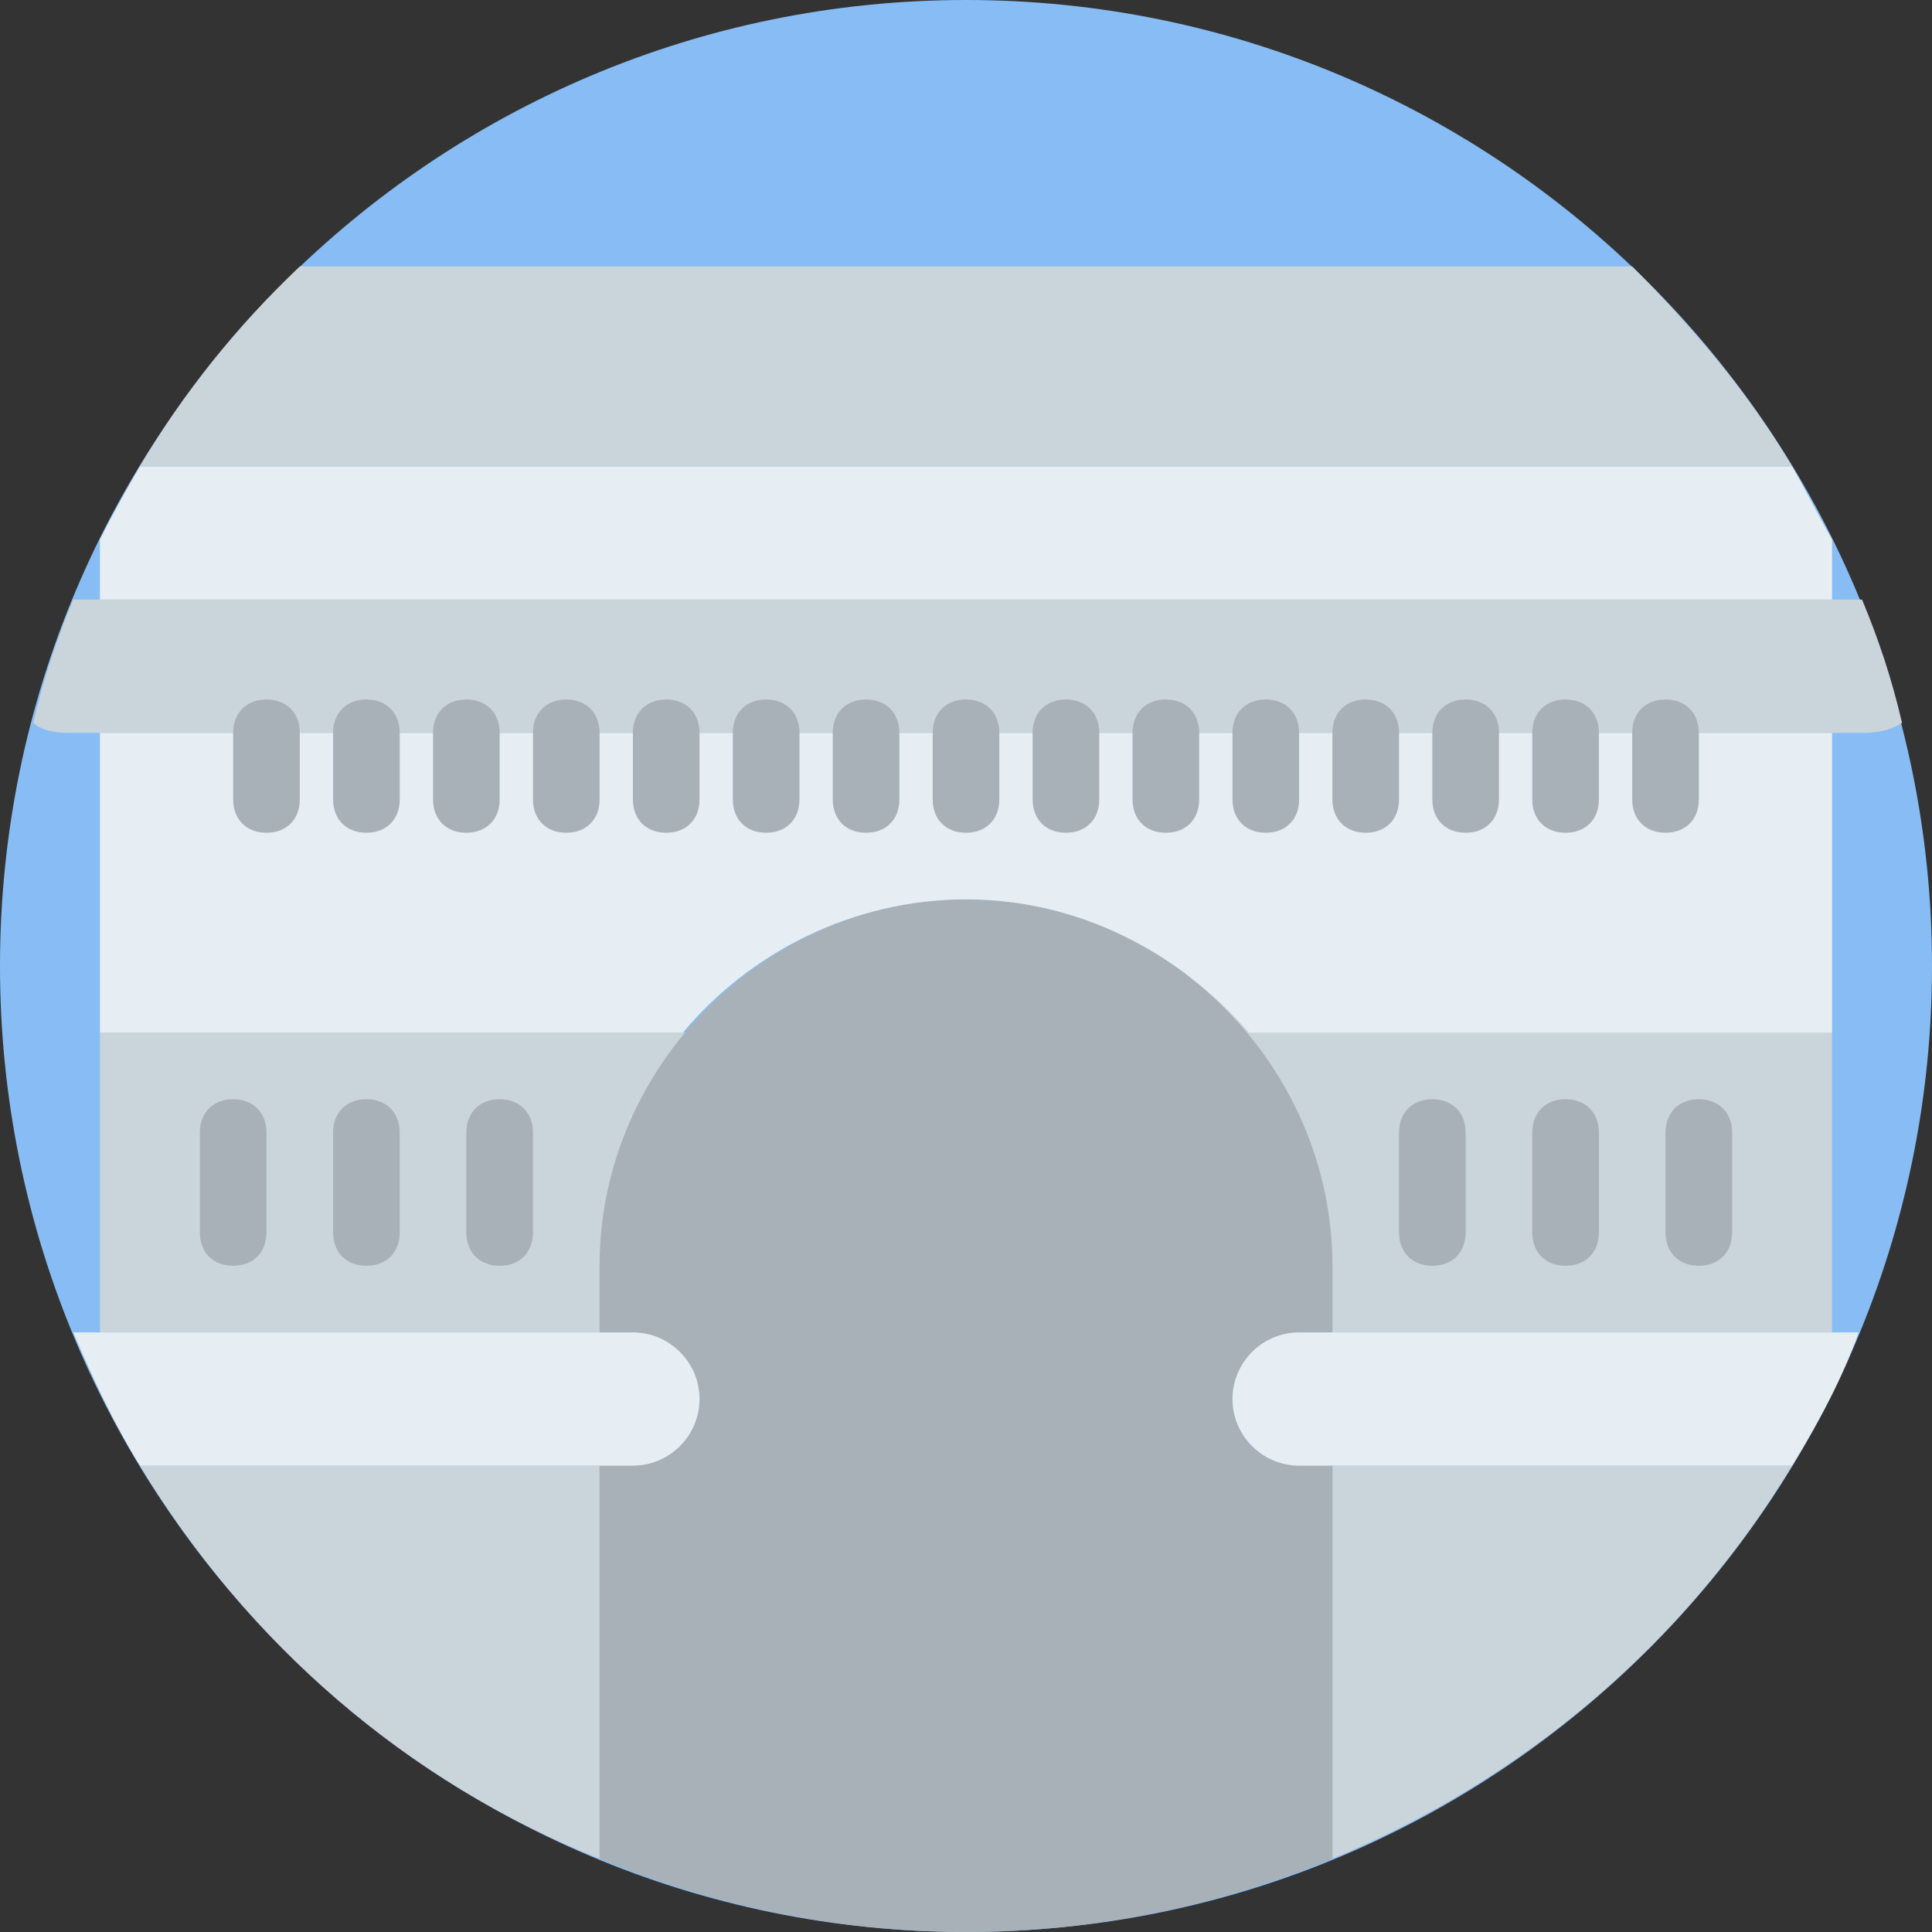<?xml version="1.0" encoding="iso-8859-1"?>
<!-- Generator: Adobe Illustrator 19.0.0, SVG Export Plug-In . SVG Version: 6.00 Build 0)  -->
<svg version="1.1" id="Layer_1" xmlns="http://www.w3.org/2000/svg" xmlns:xlink="http://www.w3.org/1999/xlink" x="0px" y="0px"
	 viewBox="0 0 512 512" style="enable-background:new 0 0 512 512;" xml:space="preserve">
<rect x="0" y="0" width="512" height="512" fill="#333333" stroke="none"/>
<path style="fill:#87BDF4;" d="M512,256c0,141.241-114.759,256-256,256S0,397.241,0,256S114.759,0,256,0S512,114.759,512,256"/>
<g>
	<path style="fill:#CAD4DB;" d="M353.103,335.448v17.655h132.414v-79.448l-176.552-15.89v7.062
		C320.441,280.717,353.103,315.145,353.103,335.448"/>
	<path style="fill:#CAD4DB;" d="M353.103,492.579c51.2-21.186,93.572-57.379,121.821-104.166H353.103V492.579z"/>
	<path style="fill:#CAD4DB;" d="M158.897,353.103v-17.655c0-20.303,15.89-39.724,26.483-54.731v-7.062H26.483v79.448H158.897z"/>
	<path style="fill:#CAD4DB;" d="M158.897,492.579V388.414H37.076C65.324,435.2,107.697,472.276,158.897,492.579"/>
</g>
<path style="fill:#A7B1B7;" d="M256,238.345c-52.966,0-97.103,44.138-97.103,97.103v17.655h8.828c9.71,0,17.655,7.945,17.655,17.655
	s-7.945,17.655-17.655,17.655h-8.828v104.166C188.91,504.938,221.572,512,256,512s67.09-7.062,97.103-19.421V388.414h-8.828
	c-9.71,0-17.655-7.945-17.655-17.655s7.945-17.655,17.655-17.655h8.828v-17.655C353.103,282.483,308.966,238.345,256,238.345"/>
<g>
	<path style="fill:#E6EEF4;" d="M26.483,194.207v79.448h154.483c17.655-21.186,45.021-35.31,75.034-35.31
		s56.497,14.124,75.034,35.31h154.483v-79.448H26.483z"/>
	<path style="fill:#E6EEF4;" d="M485.517,143.007c-3.531-6.179-7.062-13.241-10.593-19.421H37.076
		c-3.531,6.179-7.062,12.359-10.593,19.421v15.89h459.034V143.007z"/>
</g>
<g>
	<path style="fill:#A7B1B7;" d="M61.793,335.448c-5.297,0-8.828-3.531-8.828-8.828v-26.483c0-5.297,3.531-8.828,8.828-8.828
		s8.828,3.531,8.828,8.828v26.483C70.621,331.917,67.09,335.448,61.793,335.448"/>
	<path style="fill:#A7B1B7;" d="M97.103,335.448c-5.297,0-8.828-3.531-8.828-8.828v-26.483c0-5.297,3.531-8.828,8.828-8.828
		s8.828,3.531,8.828,8.828v26.483C105.931,331.917,102.4,335.448,97.103,335.448"/>
	<path style="fill:#A7B1B7;" d="M132.414,335.448c-5.297,0-8.828-3.531-8.828-8.828v-26.483c0-5.297,3.531-8.828,8.828-8.828
		c5.297,0,8.828,3.531,8.828,8.828v26.483C141.241,331.917,137.71,335.448,132.414,335.448"/>
	<path style="fill:#A7B1B7;" d="M379.586,335.448c-5.297,0-8.828-3.531-8.828-8.828v-26.483c0-5.297,3.531-8.828,8.828-8.828
		s8.828,3.531,8.828,8.828v26.483C388.414,331.917,384.883,335.448,379.586,335.448"/>
	<path style="fill:#A7B1B7;" d="M414.897,335.448c-5.297,0-8.828-3.531-8.828-8.828v-26.483c0-5.297,3.531-8.828,8.828-8.828
		s8.828,3.531,8.828,8.828v26.483C423.724,331.917,420.193,335.448,414.897,335.448"/>
	<path style="fill:#A7B1B7;" d="M450.207,335.448c-5.297,0-8.828-3.531-8.828-8.828v-26.483c0-5.297,3.531-8.828,8.828-8.828
		s8.828,3.531,8.828,8.828v26.483C459.034,331.917,455.503,335.448,450.207,335.448"/>
</g>
<g>
	<path style="fill:#E6EEF4;" d="M492.579,353.103H344.276c-9.71,0-17.655,7.945-17.655,17.655s7.945,17.655,17.655,17.655h130.648
		C481.986,376.938,488.165,365.462,492.579,353.103"/>
	<path style="fill:#E6EEF4;" d="M167.724,353.103H19.421c5.297,12.359,10.593,23.834,17.655,35.31h130.648
		c9.71,0,17.655-7.945,17.655-17.655S177.434,353.103,167.724,353.103"/>
</g>
<g>
	<path style="fill:#CAD4DB;" d="M37.076,123.586h437.848c-11.476-19.421-26.483-37.076-42.372-52.966H79.448
		C62.676,86.51,48.552,104.166,37.076,123.586"/>
	<path style="fill:#CAD4DB;" d="M19.421,158.897c-4.414,10.593-7.945,21.186-10.593,32.662c1.766,1.766,5.297,2.648,8.828,2.648
		h476.69c3.531,0,7.062-0.883,9.71-2.648c-2.648-11.476-6.179-22.069-10.593-32.662H19.421z"/>
</g>
<g>
	<path style="fill:#A7B1B7;" d="M70.621,220.69c-5.297,0-8.828-3.531-8.828-8.828v-17.655c0-5.297,3.531-8.828,8.828-8.828
		s8.828,3.531,8.828,8.828v17.655C79.448,217.159,75.917,220.69,70.621,220.69"/>
	<path style="fill:#A7B1B7;" d="M97.103,220.69c-5.297,0-8.828-3.531-8.828-8.828v-17.655c0-5.297,3.531-8.828,8.828-8.828
		s8.828,3.531,8.828,8.828v17.655C105.931,217.159,102.4,220.69,97.103,220.69"/>
	<path style="fill:#A7B1B7;" d="M123.586,220.69c-5.297,0-8.828-3.531-8.828-8.828v-17.655c0-5.297,3.531-8.828,8.828-8.828
		c5.297,0,8.828,3.531,8.828,8.828v17.655C132.414,217.159,128.883,220.69,123.586,220.69"/>
	<path style="fill:#A7B1B7;" d="M150.069,220.69c-5.297,0-8.828-3.531-8.828-8.828v-17.655c0-5.297,3.531-8.828,8.828-8.828
		s8.828,3.531,8.828,8.828v17.655C158.897,217.159,155.366,220.69,150.069,220.69"/>
	<path style="fill:#A7B1B7;" d="M176.552,220.69c-5.297,0-8.828-3.531-8.828-8.828v-17.655c0-5.297,3.531-8.828,8.828-8.828
		s8.828,3.531,8.828,8.828v17.655C185.379,217.159,181.848,220.69,176.552,220.69"/>
	<path style="fill:#A7B1B7;" d="M203.034,220.69c-5.297,0-8.828-3.531-8.828-8.828v-17.655c0-5.297,3.531-8.828,8.828-8.828
		s8.828,3.531,8.828,8.828v17.655C211.862,217.159,208.331,220.69,203.034,220.69"/>
	<path style="fill:#A7B1B7;" d="M229.517,220.69c-5.297,0-8.828-3.531-8.828-8.828v-17.655c0-5.297,3.531-8.828,8.828-8.828
		s8.828,3.531,8.828,8.828v17.655C238.345,217.159,234.814,220.69,229.517,220.69"/>
	<path style="fill:#A7B1B7;" d="M256,220.69c-5.297,0-8.828-3.531-8.828-8.828v-17.655c0-5.297,3.531-8.828,8.828-8.828
		s8.828,3.531,8.828,8.828v17.655C264.828,217.159,261.297,220.69,256,220.69"/>
	<path style="fill:#A7B1B7;" d="M282.483,220.69c-5.297,0-8.828-3.531-8.828-8.828v-17.655c0-5.297,3.531-8.828,8.828-8.828
		s8.828,3.531,8.828,8.828v17.655C291.31,217.159,287.779,220.69,282.483,220.69"/>
	<path style="fill:#A7B1B7;" d="M308.966,220.69c-5.297,0-8.828-3.531-8.828-8.828v-17.655c0-5.297,3.531-8.828,8.828-8.828
		s8.828,3.531,8.828,8.828v17.655C317.793,217.159,314.262,220.69,308.966,220.69"/>
	<path style="fill:#A7B1B7;" d="M335.448,220.69c-5.297,0-8.828-3.531-8.828-8.828v-17.655c0-5.297,3.531-8.828,8.828-8.828
		s8.828,3.531,8.828,8.828v17.655C344.276,217.159,340.745,220.69,335.448,220.69"/>
	<path style="fill:#A7B1B7;" d="M361.931,220.69c-5.297,0-8.828-3.531-8.828-8.828v-17.655c0-5.297,3.531-8.828,8.828-8.828
		s8.828,3.531,8.828,8.828v17.655C370.759,217.159,367.228,220.69,361.931,220.69"/>
	<path style="fill:#A7B1B7;" d="M388.414,220.69c-5.297,0-8.828-3.531-8.828-8.828v-17.655c0-5.297,3.531-8.828,8.828-8.828
		s8.828,3.531,8.828,8.828v17.655C397.241,217.159,393.71,220.69,388.414,220.69"/>
	<path style="fill:#A7B1B7;" d="M414.897,220.69c-5.297,0-8.828-3.531-8.828-8.828v-17.655c0-5.297,3.531-8.828,8.828-8.828
		s8.828,3.531,8.828,8.828v17.655C423.724,217.159,420.193,220.69,414.897,220.69"/>
	<path style="fill:#A7B1B7;" d="M441.379,220.69c-5.297,0-8.828-3.531-8.828-8.828v-17.655c0-5.297,3.531-8.828,8.828-8.828
		s8.828,3.531,8.828,8.828v17.655C450.207,217.159,446.676,220.69,441.379,220.69"/>
</g>
<g>
</g>
<g>
</g>
<g>
</g>
<g>
</g>
<g>
</g>
<g>
</g>
<g>
</g>
<g>
</g>
<g>
</g>
<g>
</g>
<g>
</g>
<g>
</g>
<g>
</g>
<g>
</g>
<g>
</g>
</svg>

